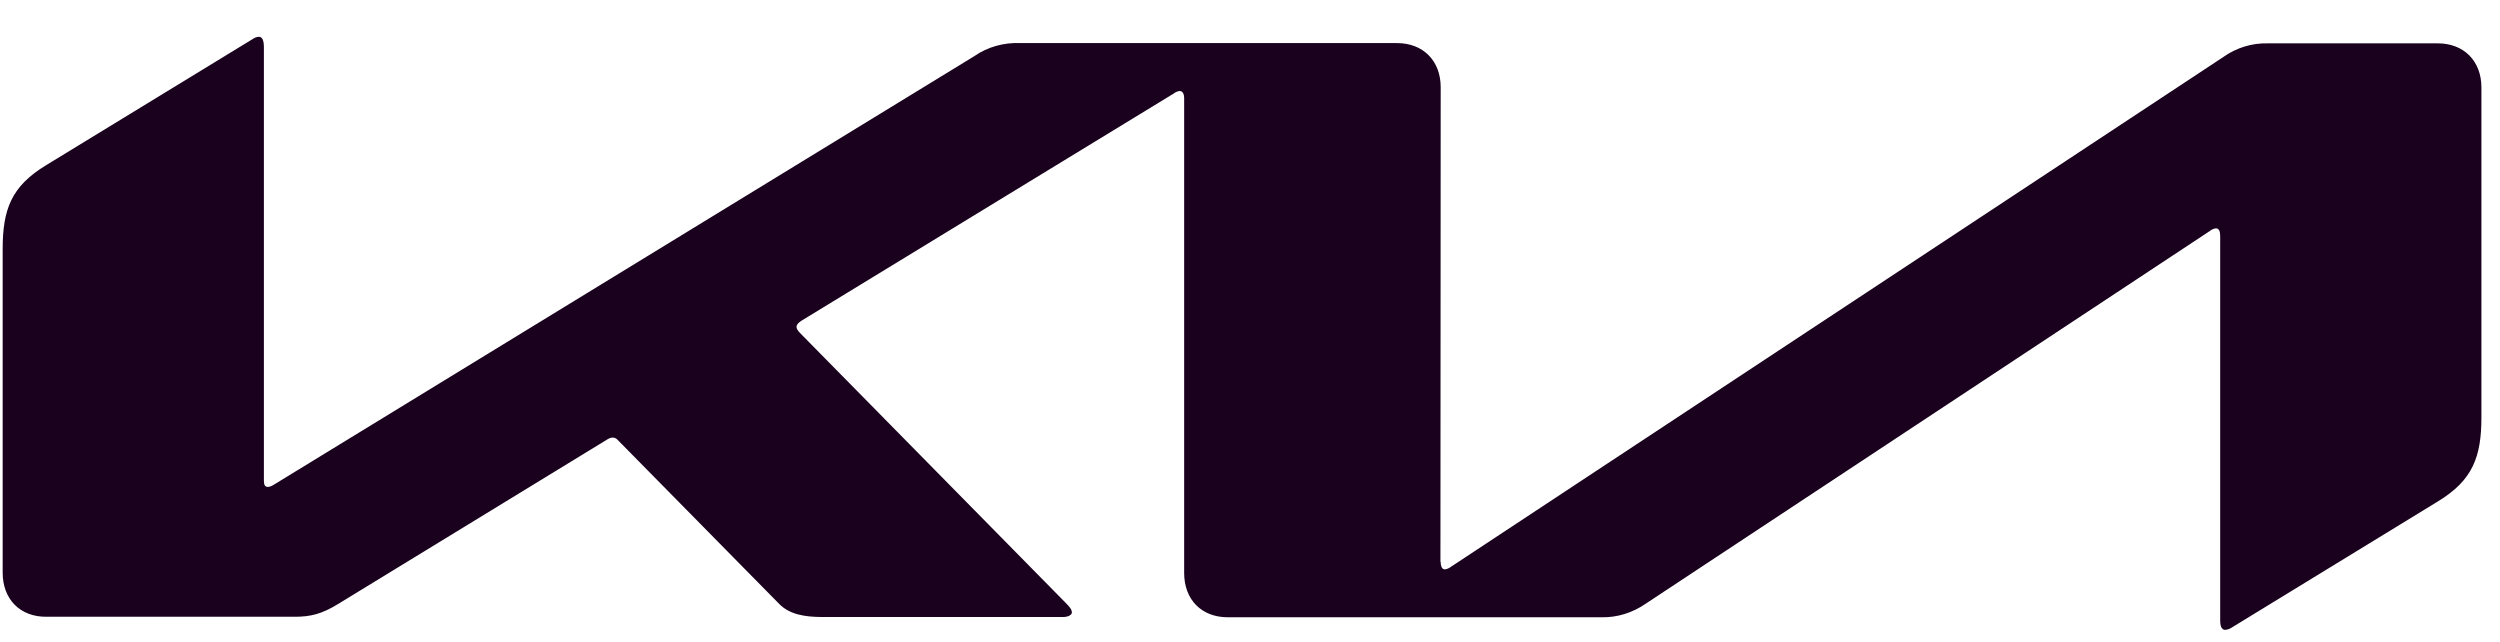 <svg xmlns="http://www.w3.org/2000/svg" width="109" height="28" viewBox="0 0 109 28" fill="none"><g clip-path="url(#clip0_209_8538)"><path d="M62.814 24.495C62.814 24.704 62.879 24.825 62.998 24.825C63.095 24.814 63.181 24.77 63.257 24.715L96.94 2.483C97.51 2.079 98.191 1.871 98.885 1.89H106.288C107.422 1.89 108.19 2.659 108.19 3.813V18.187C108.19 19.924 107.811 20.935 106.299 21.858L97.319 27.352C97.229 27.416 97.125 27.454 97.016 27.462C96.908 27.462 96.8 27.374 96.8 27.056V10.286C96.8 10.088 96.746 9.956 96.616 9.956C96.521 9.967 96.431 10.005 96.357 10.066L71.74 26.33C71.178 26.715 70.519 26.924 69.849 26.913H53.531C52.386 26.913 51.629 26.144 51.629 24.979V4.264C51.629 4.11 51.565 3.967 51.435 3.967C51.34 3.979 51.251 4.017 51.176 4.077L34.934 13.989C34.772 14.099 34.728 14.176 34.728 14.253C34.728 14.319 34.761 14.385 34.869 14.506L46.475 26.297C46.626 26.451 46.734 26.572 46.734 26.704C46.734 26.814 46.561 26.902 46.356 26.902H35.874C35.053 26.902 34.415 26.781 33.972 26.33L26.937 19.187C26.91 19.155 26.877 19.128 26.84 19.109C26.803 19.09 26.762 19.08 26.721 19.077C26.645 19.081 26.57 19.104 26.505 19.143L14.748 26.33C14.034 26.77 13.548 26.891 12.846 26.891H2.028C0.872 26.902 0.116 26.122 0.116 24.968V10.868C0.116 9.121 0.494 8.121 2.018 7.198L11.052 1.681C11.123 1.634 11.205 1.607 11.29 1.604C11.43 1.604 11.506 1.747 11.506 2.066V20.946C11.506 21.143 11.549 21.231 11.689 21.231C11.787 21.22 11.873 21.176 11.959 21.121L42.477 2.45C43.06 2.044 43.773 1.846 44.486 1.879H60.912C62.047 1.879 62.814 2.648 62.814 3.802L62.803 24.495H62.814Z" fill="#1A021F"></path></g><defs><clipPath id="clip0_209_8538"><rect width="108.063" height="27.474" fill="white" transform="translate(0.116 0.505)"></rect></clipPath></defs></svg>